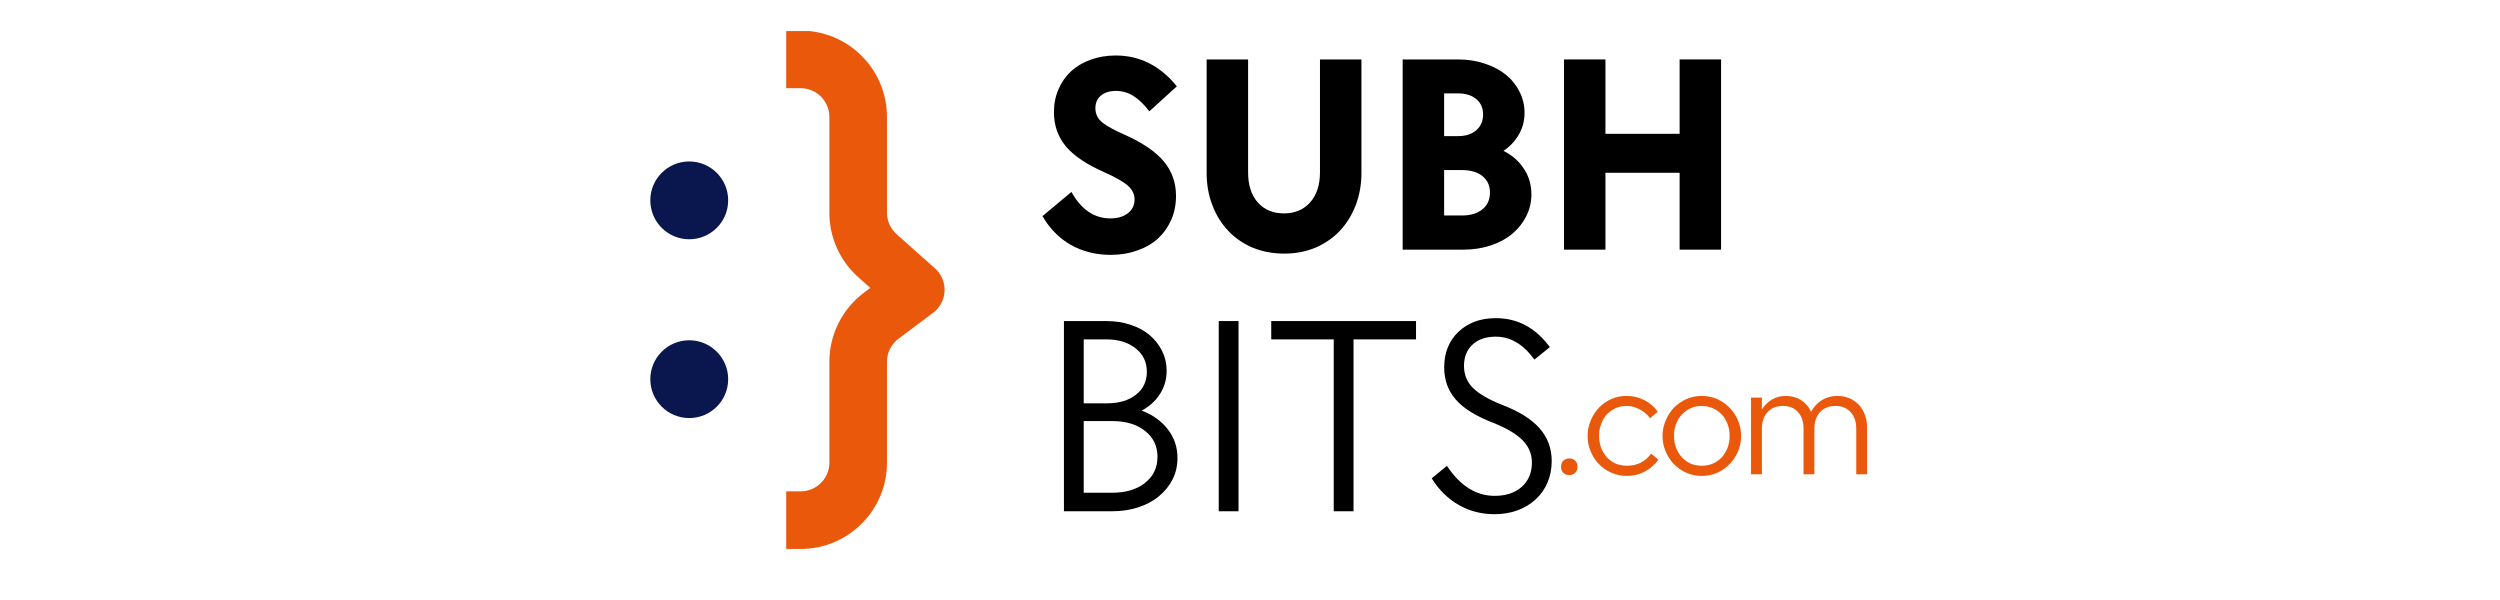 <svg xmlns="http://www.w3.org/2000/svg" xmlns:xlink="http://www.w3.org/1999/xlink" width="250" zoomAndPan="magnify" viewBox="0 0 187.5 45" height="60" preserveAspectRatio="xMidYMid meet" version="1.0"><defs><g/><clipPath id="7286a3d996"><path d="M 58 2.332 L 70.852 2.332 L 70.852 41.172 L 58 41.172 Z M 58 2.332 " clip-rule="nonzero"/></clipPath><clipPath id="cd98057d9a"><path d="M 48.773 25.52 L 54.613 25.52 L 54.613 31.355 L 48.773 31.355 Z M 48.773 25.52 " clip-rule="nonzero"/></clipPath><clipPath id="b6b1e960b4"><path d="M 48.773 28.438 C 48.773 30.051 50.082 31.355 51.691 31.355 C 53.305 31.355 54.613 30.051 54.613 28.438 C 54.613 26.828 53.305 25.52 51.691 25.52 C 50.082 25.52 48.773 26.828 48.773 28.438 Z M 48.773 28.438 " clip-rule="nonzero"/></clipPath><clipPath id="41412a2021"><path d="M 48.773 12.109 L 54.613 12.109 L 54.613 17.945 L 48.773 17.945 Z M 48.773 12.109 " clip-rule="nonzero"/></clipPath><clipPath id="707d2167c9"><path d="M 48.773 15.027 C 48.773 16.641 50.082 17.945 51.691 17.945 C 53.305 17.945 54.613 16.641 54.613 15.027 C 54.613 13.414 53.305 12.109 51.691 12.109 C 50.082 12.109 48.773 13.414 48.773 15.027 Z M 48.773 15.027 " clip-rule="nonzero"/></clipPath></defs><g clip-path="url(#7286a3d996)"><path fill="#ea580c" d="M 60.043 36.852 L 58.965 36.852 L 58.965 41.172 L 60.043 41.172 C 63.625 41.172 66.523 38.273 66.523 34.695 L 66.523 27.133 C 66.523 26.453 66.844 25.812 67.387 25.406 L 69.98 23.461 C 70.5 23.074 70.816 22.473 70.844 21.824 C 70.867 21.176 70.605 20.551 70.117 20.121 L 67.25 17.57 C 66.789 17.16 66.523 16.57 66.523 15.957 L 66.523 8.773 C 66.523 5.195 63.625 2.297 60.043 2.297 L 58.965 2.297 L 58.965 6.613 L 60.043 6.613 C 61.238 6.613 62.203 7.582 62.203 8.773 L 62.203 15.957 C 62.203 17.805 62.996 19.57 64.379 20.797 L 65.273 21.594 L 64.797 21.949 C 63.164 23.176 62.203 25.094 62.203 27.133 L 62.203 34.695 C 62.203 35.887 61.238 36.852 60.043 36.852 Z M 60.043 36.852 " fill-opacity="1" fill-rule="evenodd"/></g><g clip-path="url(#cd98057d9a)"><g clip-path="url(#b6b1e960b4)"><path fill="#0a174e" d="M 48.773 31.355 L 48.773 25.52 L 54.613 25.52 L 54.613 31.355 Z M 48.773 31.355 " fill-opacity="1" fill-rule="nonzero"/></g></g><g clip-path="url(#41412a2021)"><g clip-path="url(#707d2167c9)"><path fill="#0a174e" d="M 48.773 17.945 L 48.773 12.109 L 54.613 12.109 L 54.613 17.945 Z M 48.773 17.945 " fill-opacity="1" fill-rule="nonzero"/></g></g><g fill="#000000" fill-opacity="1"><g transform="translate(77.873, 18.724)"><g><path d="M 5.438 0.391 C 4.32 0.391 3.32 0.141 2.438 -0.359 C 1.562 -0.859 0.852 -1.578 0.312 -2.516 L 2.484 -4.328 C 3.223 -3.004 4.195 -2.344 5.406 -2.344 C 5.945 -2.344 6.383 -2.473 6.719 -2.734 C 7.051 -2.992 7.219 -3.336 7.219 -3.766 C 7.219 -4.16 7.051 -4.504 6.719 -4.797 C 6.395 -5.086 5.812 -5.422 4.969 -5.797 C 3.645 -6.379 2.68 -7.023 2.078 -7.734 C 1.473 -8.453 1.172 -9.312 1.172 -10.312 C 1.172 -10.938 1.285 -11.508 1.516 -12.031 C 1.742 -12.562 2.062 -13.016 2.469 -13.391 C 2.883 -13.766 3.375 -14.051 3.938 -14.25 C 4.508 -14.457 5.133 -14.562 5.812 -14.562 C 7.613 -14.562 9.141 -13.789 10.391 -12.25 L 8.328 -10.375 C 7.93 -10.895 7.531 -11.281 7.125 -11.531 C 6.727 -11.781 6.289 -11.906 5.812 -11.906 C 5.344 -11.906 4.969 -11.785 4.688 -11.547 C 4.414 -11.316 4.281 -11.004 4.281 -10.609 C 4.281 -10.172 4.461 -9.805 4.828 -9.516 C 5.203 -9.234 5.758 -8.93 6.5 -8.609 C 7.844 -8.004 8.816 -7.336 9.422 -6.609 C 10.023 -5.879 10.328 -5.02 10.328 -4.031 C 10.328 -3.375 10.207 -2.773 9.969 -2.234 C 9.727 -1.691 9.395 -1.223 8.969 -0.828 C 8.539 -0.441 8.023 -0.145 7.422 0.062 C 6.816 0.281 6.156 0.391 5.438 0.391 Z M 5.438 0.391 "/></g></g></g><g fill="#000000" fill-opacity="1"><g transform="translate(89.014, 18.724)"><g><path d="M 7.312 0.297 C 6.457 0.297 5.672 0.148 4.953 -0.141 C 4.242 -0.441 3.633 -0.859 3.125 -1.391 C 2.613 -1.922 2.211 -2.562 1.922 -3.312 C 1.629 -4.062 1.484 -4.875 1.484 -5.75 L 1.484 -14.266 L 4.594 -14.266 L 4.594 -5.797 C 4.594 -4.836 4.836 -4.082 5.328 -3.531 C 5.816 -2.988 6.469 -2.719 7.281 -2.719 C 8.094 -2.719 8.742 -2.988 9.234 -3.531 C 9.734 -4.082 9.984 -4.836 9.984 -5.797 L 9.984 -14.266 L 13.094 -14.266 L 13.094 -5.75 C 13.094 -4.875 12.945 -4.062 12.656 -3.312 C 12.363 -2.562 11.961 -1.922 11.453 -1.391 C 10.941 -0.859 10.332 -0.441 9.625 -0.141 C 8.914 0.148 8.145 0.297 7.312 0.297 Z M 7.312 0.297 "/></g></g></g><g fill="#000000" fill-opacity="1"><g transform="translate(103.606, 18.724)"><g><path d="M 1.594 -14.266 L 5.75 -14.266 C 6.477 -14.266 7.145 -14.16 7.75 -13.953 C 8.363 -13.754 8.891 -13.477 9.328 -13.125 C 9.766 -12.77 10.109 -12.344 10.359 -11.844 C 10.609 -11.352 10.734 -10.828 10.734 -10.266 C 10.734 -9.672 10.594 -9.129 10.312 -8.641 C 10.039 -8.16 9.656 -7.75 9.156 -7.406 C 9.812 -7.082 10.32 -6.633 10.688 -6.062 C 11.062 -5.5 11.25 -4.863 11.25 -4.156 C 11.25 -3.562 11.117 -3.008 10.859 -2.5 C 10.609 -2 10.258 -1.562 9.812 -1.188 C 9.363 -0.812 8.82 -0.52 8.188 -0.312 C 7.551 -0.102 6.867 0 6.141 0 L 1.594 0 Z M 6.031 -2.562 C 6.676 -2.562 7.188 -2.711 7.562 -3.016 C 7.945 -3.316 8.141 -3.738 8.141 -4.281 C 8.141 -4.801 7.953 -5.211 7.578 -5.516 C 7.211 -5.816 6.695 -5.969 6.031 -5.969 L 4.703 -5.969 L 4.703 -2.562 Z M 5.75 -8.516 C 6.32 -8.516 6.773 -8.66 7.109 -8.953 C 7.453 -9.242 7.625 -9.641 7.625 -10.141 C 7.625 -10.629 7.453 -11.016 7.109 -11.297 C 6.773 -11.578 6.32 -11.719 5.75 -11.719 L 4.703 -11.719 L 4.703 -8.516 Z M 5.75 -8.516 "/></g></g></g><g fill="#000000" fill-opacity="1"><g transform="translate(115.706, 18.724)"><g><path d="M 1.594 -14.266 L 4.703 -14.266 L 4.703 -8.688 L 10.266 -8.688 L 10.266 -14.266 L 13.375 -14.266 L 13.375 0 L 10.266 0 L 10.266 -5.766 L 4.703 -5.766 L 4.703 0 L 1.594 0 Z M 1.594 -14.266 "/></g></g></g><g fill="#000000" fill-opacity="1"><g transform="translate(77.873, 38.345)"><g><path d="M 1.922 -14.266 L 5.109 -14.266 C 5.766 -14.266 6.367 -14.172 6.922 -13.984 C 7.473 -13.805 7.945 -13.551 8.344 -13.219 C 8.738 -12.883 9.051 -12.488 9.281 -12.031 C 9.508 -11.57 9.625 -11.078 9.625 -10.547 C 9.625 -9.891 9.457 -9.305 9.125 -8.797 C 8.801 -8.285 8.344 -7.867 7.75 -7.547 C 8.57 -7.242 9.223 -6.781 9.703 -6.156 C 10.191 -5.539 10.438 -4.82 10.438 -4 C 10.438 -3.414 10.316 -2.883 10.078 -2.406 C 9.836 -1.926 9.5 -1.504 9.062 -1.141 C 8.625 -0.773 8.102 -0.492 7.5 -0.297 C 6.906 -0.098 6.25 0 5.531 0 L 1.922 0 Z M 5.531 -1.391 C 6.562 -1.391 7.383 -1.633 8 -2.125 C 8.625 -2.613 8.938 -3.27 8.938 -4.094 C 8.938 -4.895 8.625 -5.539 8 -6.031 C 7.383 -6.52 6.562 -6.766 5.531 -6.766 L 3.406 -6.766 L 3.406 -1.391 Z M 5.109 -8.094 C 6.035 -8.094 6.77 -8.305 7.312 -8.734 C 7.863 -9.16 8.141 -9.734 8.141 -10.453 C 8.141 -11.191 7.859 -11.781 7.297 -12.219 C 6.742 -12.664 6.016 -12.891 5.109 -12.891 L 3.406 -12.891 L 3.406 -8.094 Z M 5.109 -8.094 "/></g></g></g><g fill="#000000" fill-opacity="1"><g transform="translate(89.483, 38.345)"><g><path d="M 1.922 -14.266 L 3.406 -14.266 L 3.406 0 L 1.922 0 Z M 1.922 -14.266 "/></g></g></g><g fill="#000000" fill-opacity="1"><g transform="translate(94.702, 38.345)"><g><path d="M 5.328 -12.891 L 0.641 -12.891 L 0.641 -14.266 L 11.5 -14.266 L 11.5 -12.891 L 6.812 -12.891 L 6.812 0 L 5.328 0 Z M 5.328 -12.891 "/></g></g></g><g fill="#000000" fill-opacity="1"><g transform="translate(106.737, 38.345)"><g><path d="M 5.344 0.219 C 4.375 0.219 3.484 -0.008 2.672 -0.469 C 1.859 -0.938 1.18 -1.602 0.641 -2.469 L 1.781 -3.406 C 2.781 -1.906 3.973 -1.156 5.359 -1.156 C 6.203 -1.156 6.879 -1.379 7.391 -1.828 C 7.898 -2.285 8.156 -2.891 8.156 -3.641 C 8.156 -4.297 7.922 -4.859 7.453 -5.328 C 6.992 -5.797 6.254 -6.234 5.234 -6.641 C 3.941 -7.141 3.008 -7.723 2.438 -8.391 C 1.863 -9.055 1.578 -9.852 1.578 -10.781 C 1.578 -11.332 1.664 -11.832 1.844 -12.281 C 2.031 -12.738 2.297 -13.129 2.641 -13.453 C 2.984 -13.785 3.391 -14.039 3.859 -14.219 C 4.336 -14.395 4.867 -14.484 5.453 -14.484 C 7.086 -14.484 8.438 -13.758 9.5 -12.312 L 8.344 -11.375 C 7.914 -11.969 7.461 -12.398 6.984 -12.672 C 6.516 -12.953 6 -13.094 5.438 -13.094 C 4.707 -13.094 4.129 -12.895 3.703 -12.5 C 3.273 -12.102 3.062 -11.57 3.062 -10.906 C 3.062 -10.27 3.273 -9.727 3.703 -9.281 C 4.141 -8.832 4.863 -8.406 5.875 -8 C 7.164 -7.508 8.113 -6.922 8.719 -6.234 C 9.332 -5.547 9.641 -4.723 9.641 -3.766 C 9.641 -3.18 9.535 -2.645 9.328 -2.156 C 9.117 -1.664 8.82 -1.242 8.438 -0.891 C 8.051 -0.535 7.594 -0.258 7.062 -0.062 C 6.539 0.125 5.969 0.219 5.344 0.219 Z M 5.344 0.219 "/></g></g></g><g fill="#ea580c" fill-opacity="1"><g transform="translate(116.203, 35.569)"><g><path d="M 1.484 0.062 C 1.305 0.062 1.16 0.004 1.047 -0.109 C 0.93 -0.223 0.875 -0.375 0.875 -0.562 C 0.875 -0.75 0.93 -0.898 1.047 -1.016 C 1.16 -1.129 1.312 -1.188 1.5 -1.188 C 1.676 -1.188 1.82 -1.129 1.938 -1.016 C 2.051 -0.898 2.109 -0.75 2.109 -0.562 C 2.109 -0.375 2.051 -0.223 1.938 -0.109 C 1.82 0.004 1.672 0.062 1.484 0.062 Z M 1.484 0.062 "/></g></g></g><g fill="#ea580c" fill-opacity="1"><g transform="translate(118.507, 35.569)"><g><path d="M 3.5 0.125 C 3.094 0.125 2.711 0.047 2.359 -0.109 C 2.004 -0.266 1.691 -0.477 1.422 -0.75 C 1.16 -1.02 0.953 -1.336 0.797 -1.703 C 0.641 -2.066 0.562 -2.457 0.562 -2.875 C 0.562 -3.281 0.641 -3.664 0.797 -4.031 C 0.953 -4.406 1.16 -4.727 1.422 -5 C 1.68 -5.27 1.988 -5.484 2.344 -5.641 C 2.695 -5.797 3.078 -5.875 3.484 -5.875 C 3.961 -5.875 4.406 -5.77 4.812 -5.562 C 5.227 -5.352 5.566 -5.062 5.828 -4.688 L 5.25 -4.203 C 5.031 -4.492 4.766 -4.719 4.453 -4.875 C 4.148 -5.039 3.828 -5.125 3.484 -5.125 C 3.18 -5.125 2.906 -5.066 2.656 -4.953 C 2.406 -4.836 2.188 -4.68 2 -4.484 C 1.82 -4.285 1.68 -4.047 1.578 -3.766 C 1.473 -3.492 1.422 -3.203 1.422 -2.891 C 1.422 -2.566 1.473 -2.266 1.578 -1.984 C 1.68 -1.711 1.828 -1.473 2.016 -1.266 C 2.203 -1.066 2.422 -0.91 2.672 -0.797 C 2.93 -0.691 3.219 -0.641 3.531 -0.641 C 3.895 -0.641 4.227 -0.711 4.531 -0.859 C 4.844 -1.016 5.109 -1.242 5.328 -1.547 L 5.875 -1.094 C 5.602 -0.719 5.266 -0.422 4.859 -0.203 C 4.453 0.016 4 0.125 3.5 0.125 Z M 3.5 0.125 "/></g></g></g><g fill="#ea580c" fill-opacity="1"><g transform="translate(124.129, 35.569)"><g><path d="M 3.5 0.125 C 3.094 0.125 2.711 0.047 2.359 -0.109 C 2.004 -0.266 1.691 -0.477 1.422 -0.75 C 1.16 -1.02 0.953 -1.336 0.797 -1.703 C 0.641 -2.066 0.562 -2.457 0.562 -2.875 C 0.562 -3.281 0.641 -3.664 0.797 -4.031 C 0.953 -4.406 1.16 -4.727 1.422 -5 C 1.691 -5.27 2.004 -5.484 2.359 -5.641 C 2.711 -5.797 3.094 -5.875 3.5 -5.875 C 3.914 -5.875 4.301 -5.797 4.656 -5.641 C 5.008 -5.484 5.316 -5.27 5.578 -5 C 5.848 -4.727 6.062 -4.41 6.219 -4.047 C 6.375 -3.68 6.453 -3.289 6.453 -2.875 C 6.453 -2.457 6.375 -2.066 6.219 -1.703 C 6.062 -1.336 5.848 -1.02 5.578 -0.75 C 5.316 -0.477 5.008 -0.266 4.656 -0.109 C 4.301 0.047 3.914 0.125 3.5 0.125 Z M 3.5 -0.641 C 3.801 -0.641 4.078 -0.691 4.328 -0.797 C 4.586 -0.91 4.812 -1.066 5 -1.266 C 5.188 -1.473 5.332 -1.711 5.438 -1.984 C 5.539 -2.254 5.594 -2.551 5.594 -2.875 C 5.594 -3.195 5.539 -3.492 5.438 -3.766 C 5.332 -4.047 5.188 -4.285 5 -4.484 C 4.812 -4.68 4.586 -4.836 4.328 -4.953 C 4.078 -5.066 3.801 -5.125 3.5 -5.125 C 3.195 -5.125 2.922 -5.066 2.672 -4.953 C 2.422 -4.836 2.203 -4.68 2.016 -4.484 C 1.828 -4.285 1.68 -4.047 1.578 -3.766 C 1.473 -3.492 1.422 -3.195 1.422 -2.875 C 1.422 -2.551 1.473 -2.254 1.578 -1.984 C 1.68 -1.711 1.828 -1.473 2.016 -1.266 C 2.203 -1.066 2.422 -0.91 2.672 -0.797 C 2.922 -0.691 3.195 -0.641 3.5 -0.641 Z M 3.5 -0.641 "/></g></g></g><g fill="#ea580c" fill-opacity="1"><g transform="translate(130.453, 35.569)"><g><path d="M 0.875 -5.75 L 1.688 -5.75 L 1.688 -4.875 C 2.145 -5.539 2.742 -5.875 3.484 -5.875 C 3.91 -5.875 4.289 -5.77 4.625 -5.562 C 4.957 -5.352 5.207 -5.062 5.375 -4.688 C 5.582 -5.062 5.852 -5.352 6.188 -5.562 C 6.531 -5.77 6.922 -5.875 7.359 -5.875 C 7.68 -5.875 7.977 -5.816 8.25 -5.703 C 8.52 -5.586 8.754 -5.426 8.953 -5.219 C 9.148 -5.008 9.301 -4.758 9.406 -4.469 C 9.52 -4.188 9.578 -3.879 9.578 -3.547 L 9.578 0 L 8.766 0 L 8.766 -3.422 C 8.766 -3.941 8.625 -4.352 8.344 -4.656 C 8.062 -4.969 7.68 -5.125 7.203 -5.125 C 6.734 -5.125 6.352 -4.973 6.062 -4.672 C 5.77 -4.367 5.625 -3.953 5.625 -3.422 L 5.625 0 L 4.812 0 L 4.812 -3.422 C 4.812 -3.953 4.672 -4.367 4.391 -4.672 C 4.117 -4.973 3.742 -5.125 3.266 -5.125 C 2.785 -5.125 2.398 -4.969 2.109 -4.656 C 1.828 -4.344 1.688 -3.93 1.688 -3.422 L 1.688 0 L 0.875 0 Z M 0.875 -5.75 "/></g></g></g></svg>